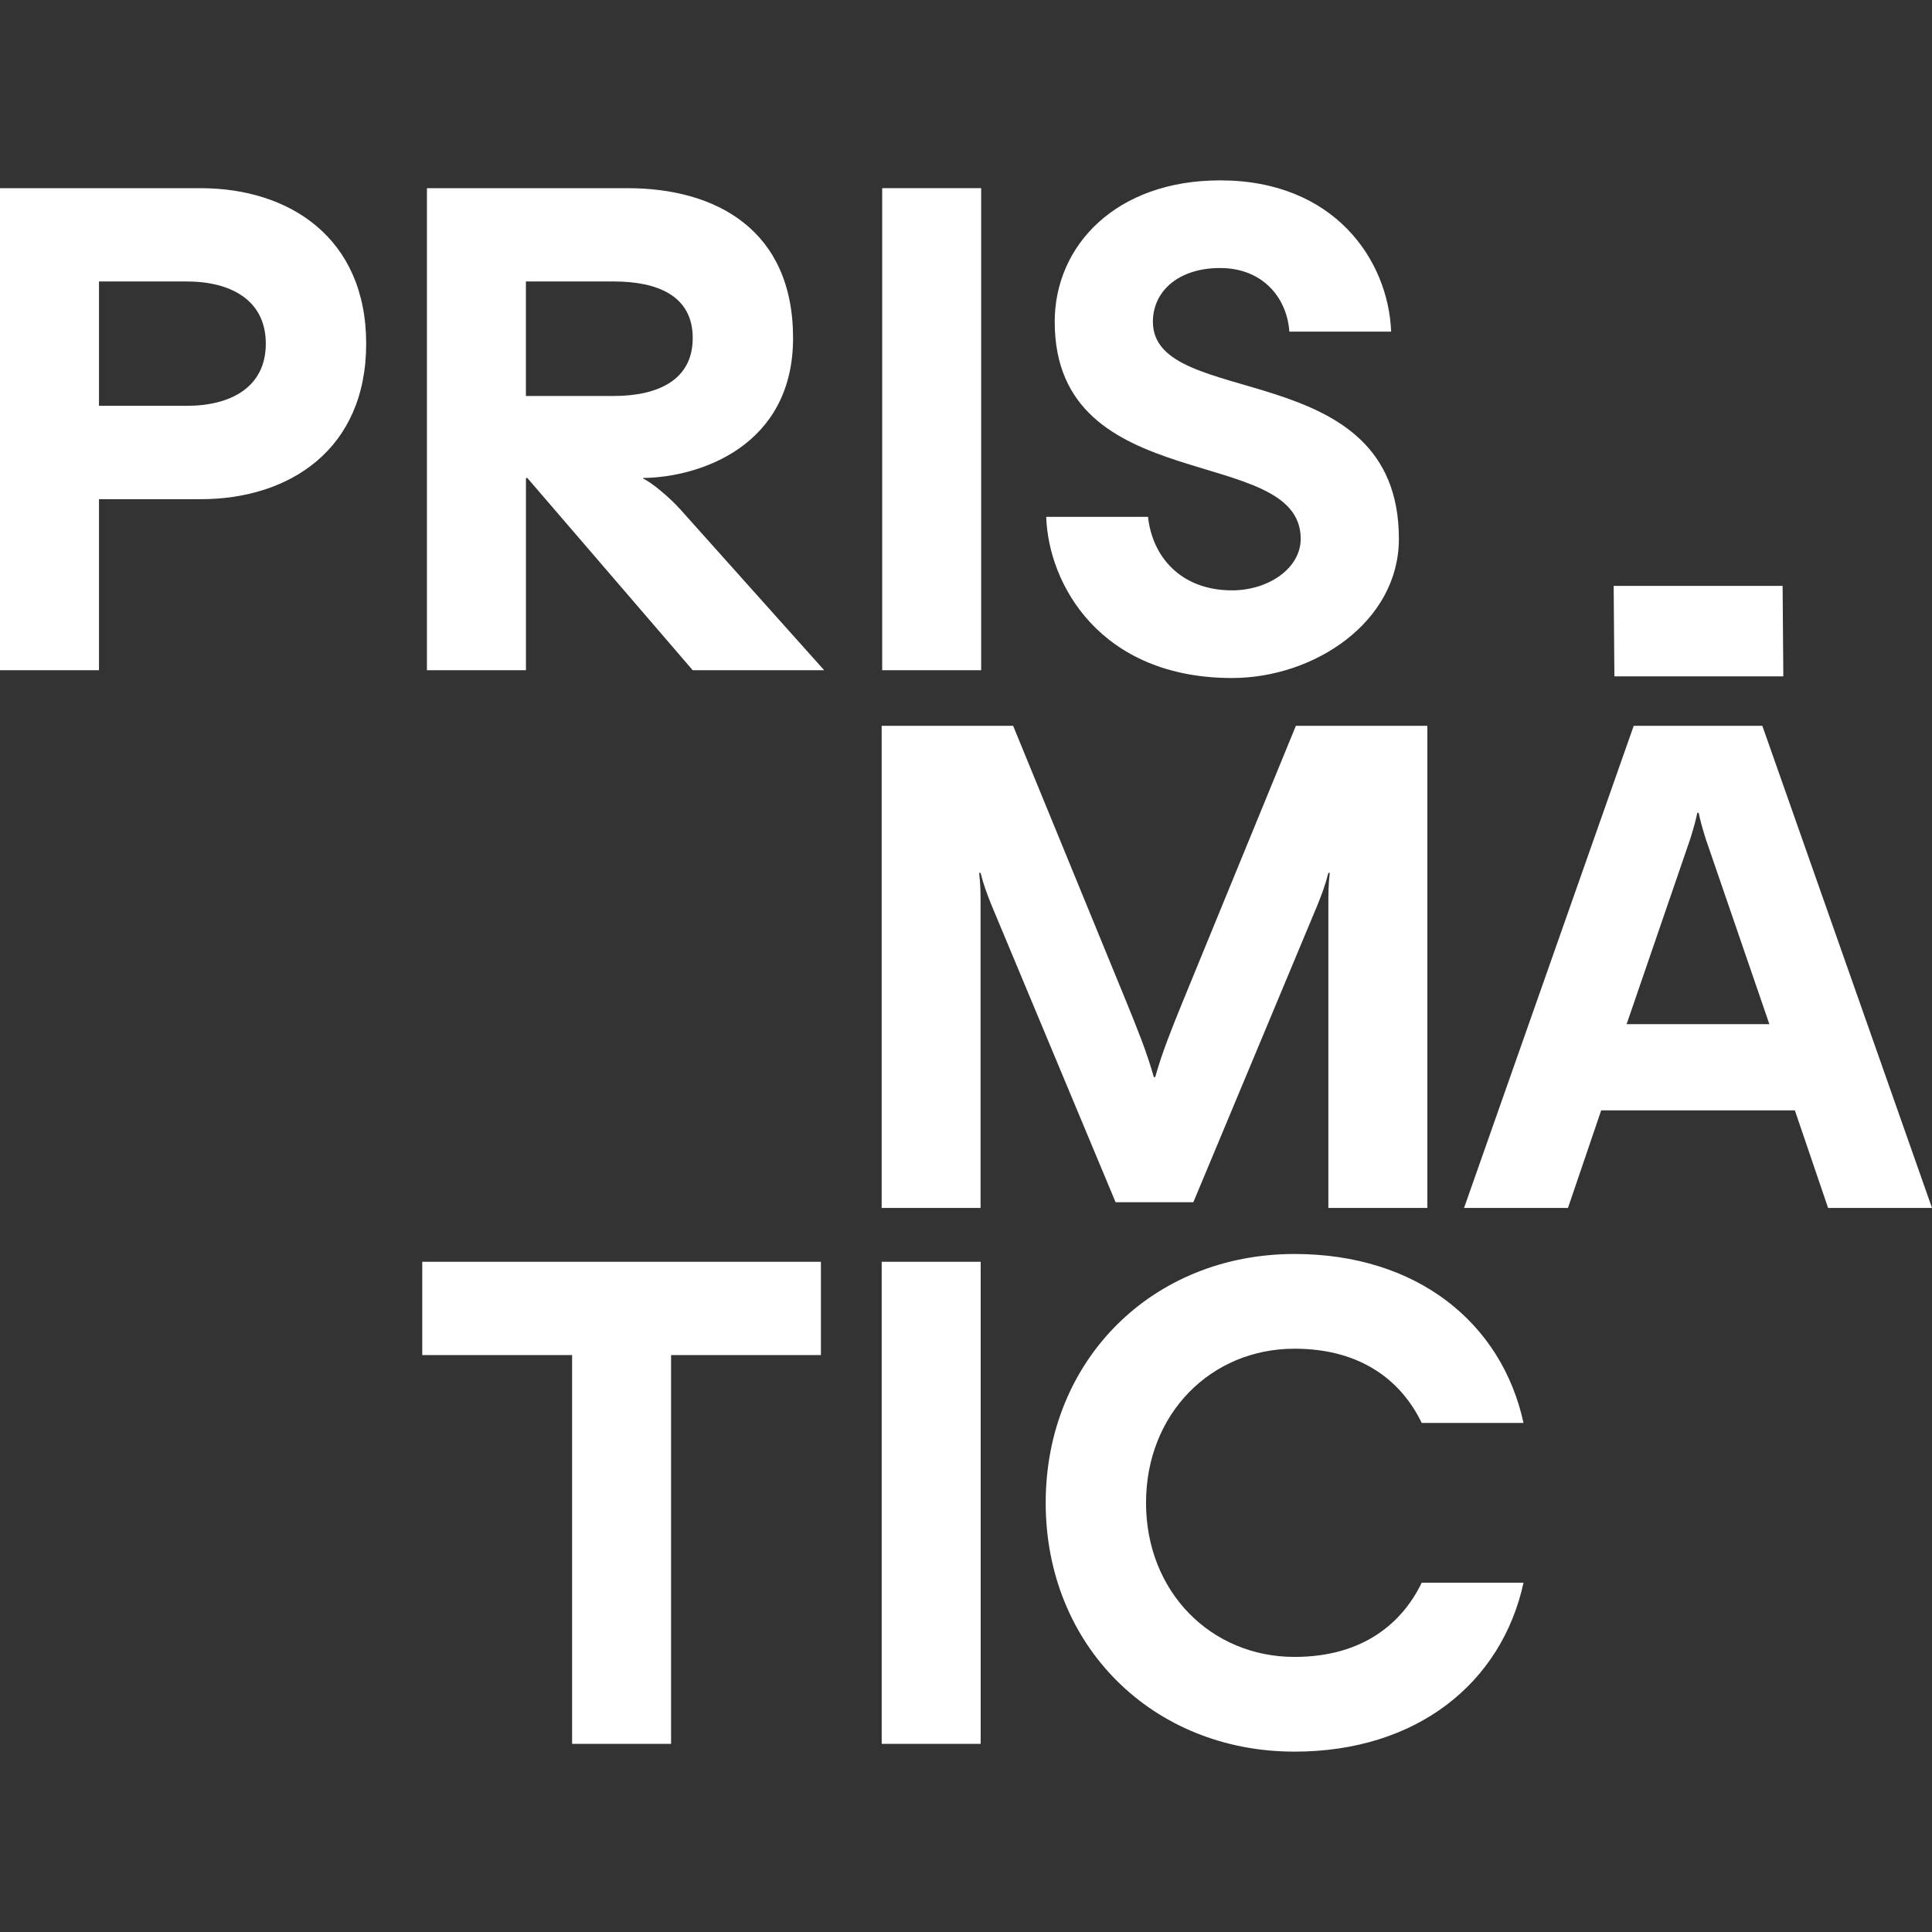 <svg xmlns="http://www.w3.org/2000/svg" xmlns:xlink="http://www.w3.org/1999/xlink" id="Capa_1" data-name="Capa 1" viewBox="0 0 512 512"><rect x="0" y="0" width="512" height="512" fill="#333333" stroke="none"/><defs><style>      .cls-1 {        fill: none;      }      .cls-1, .cls-2 {        stroke-width: 0px;      }      .cls-3 {        clip-path: url(#clippath-1);      }      .cls-2 {        fill: #fff;      }      .cls-4 {        clip-path: url(#clippath);      }    </style><clipPath id="clippath"><rect class="cls-1" y="47.8" width="512" height="416.4"></rect></clipPath><clipPath id="clippath-1"><rect class="cls-1" y="47.8" width="512" height="416.4"></rect></clipPath></defs><g class="cls-4"><path class="cls-2" d="M326.51,179.68c21.73,0,44.21-14.8,44.21-36.9,0-48.89-65.19-33.91-65.19-57.51,0-8.06,6.74-14.24,17.8-14.24,11.61,0,17.8,8.24,18.36,16.86h26.98c-.75-18.92-14.99-40.09-45.33-40.09-27.54,0-43.83,17.23-43.83,37.47,0,47.02,65.19,32.03,65.19,57.51,0,7.87-8.62,13.67-18.17,13.67-13.67,0-21.17-8.99-22.29-19.48h-26.98c.56,17.8,14.24,42.71,49.27,42.71M233.79,177.62h26.23V49.86h-26.23v127.76ZM139.37,104.94v-30.35h23.23c11.61,0,20.98,3.75,20.98,14.99s-9.37,15.36-20.98,15.36h-23.23ZM113.15,177.62h26.23v-50.95h.37l43.83,50.95h34.84l-38.03-42.52c-3.18-3.56-8.06-7.49-9.93-8.24v-.19c14.99-.19,39.71-8.43,39.71-37.09s-20.42-39.71-43.83-39.71h-53.2s0,127.76,0,127.76ZM26.23,107.56v-32.97h23.23c11.61,0,20.98,4.87,20.98,16.48s-9.37,16.48-20.98,16.48h-23.23ZM0,177.62h26.23v-45.33h26.98c23.42,0,43.83-13.11,43.83-41.21s-20.42-41.21-43.83-41.21H0v127.76Z"></path></g><polygon class="cls-2" points="427.83 179.24 472.6 179.24 472.41 155.26 427.64 155.26 427.83 179.24"></polygon><g class="cls-3"><g><path class="cls-2" d="M431.07,271.41l16.86-49.08c.94-3,1.5-5.06,1.87-6.93h.37c.37,1.87.94,3.93,1.87,6.93l16.86,49.08h-37.84ZM387.99,320.11h27.54l8.8-25.85h51.33l8.8,25.85h27.54l-44.96-127.76h-34.09l-44.96,127.76h0ZM233.63,320.11h26.23v-80.74c0-2.25,0-4.87-.37-8.06h.37c.75,3,1.69,5.62,3,8.8l32.78,78.49h20.61l32.78-78.49c1.31-3.18,2.25-5.81,3-8.8h.37c-.37,3.18-.37,5.81-.37,8.06v80.74h26.23v-127.76h-34.84l-29.97,73.06c-2.81,6.93-5.43,13.3-7.31,20.04h-.37c-1.87-6.74-4.5-13.11-7.31-20.04l-29.97-73.06h-34.84v127.76h0Z"></path><path class="cls-2" d="M343.06,464.2c32.41,0,54.89-18.17,60.69-44.77h-26.98c-5.06,10.49-15.36,19.67-33.72,19.67-22.1,0-39.34-17.23-39.34-40.84s17.23-40.84,39.34-40.84c18.36,0,28.66,9.18,33.72,19.67h26.98c-5.81-26.6-28.29-44.77-60.69-44.77-37.65,0-65.94,28.1-65.94,65.94s28.29,65.94,65.94,65.94M233.66,462.14h26.23v-127.76h-26.23v127.76ZM151.61,462.14h26.23v-103.03h39.71v-24.73h-105.65v24.73h39.71v103.03Z"></path></g></g></svg>